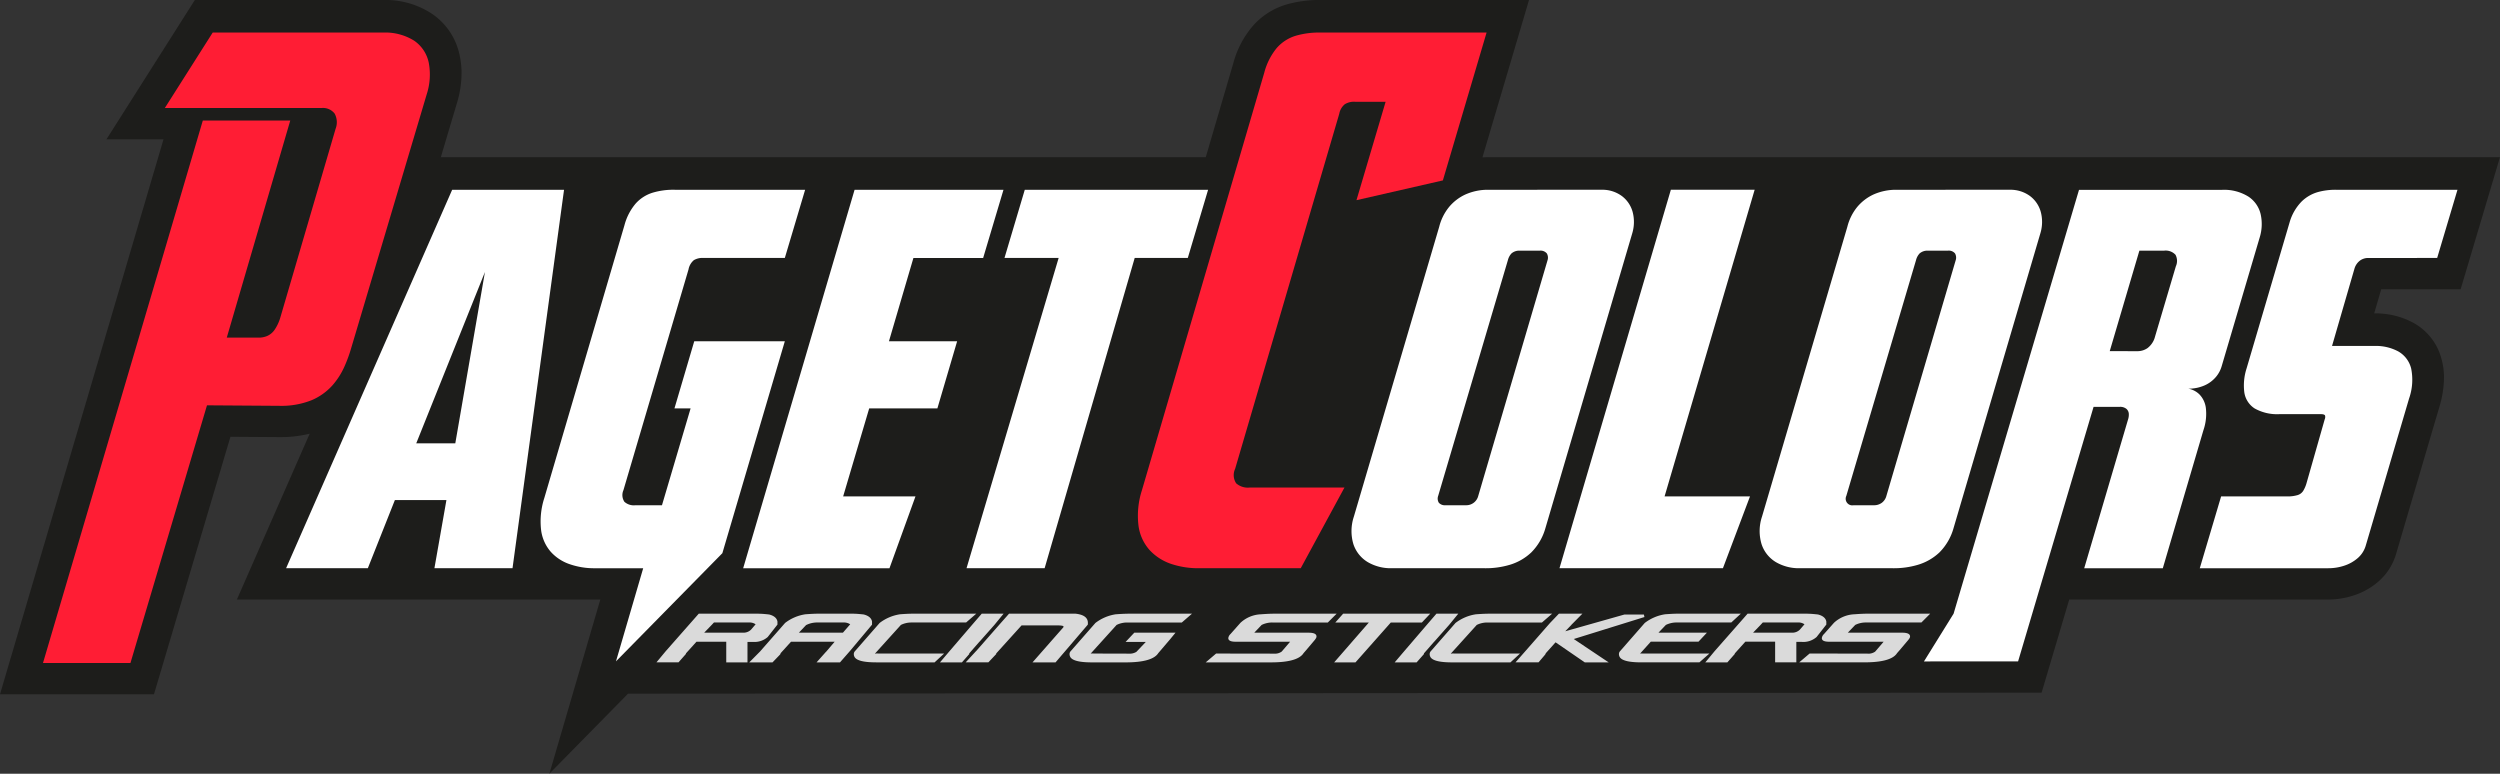 <svg id="Groupe_91" data-name="Groupe 91" xmlns="http://www.w3.org/2000/svg" xmlns:xlink="http://www.w3.org/1999/xlink" width="438.558" height="135.726" viewBox="0 0 438.558 135.726">
  <rect x="0" y="0" width="438.558" height="135.726" fill="#333333" stroke="none"/>
  <defs>
    <clipPath id="clip-path">
      <rect id="Rectangle_25" data-name="Rectangle 25" width="438.558" height="135.726" fill="none"/>
    </clipPath>
  </defs>
  <g id="Groupe_90" data-name="Groupe 90" transform="translate(0 0)" clip-path="url(#clip-path)">
    <path id="Tracé_196" data-name="Tracé 196" d="M358.144,121.508l4.848-16.336h45.4a14.355,14.355,0,0,0,4.575-.747,12.243,12.243,0,0,0,4.315-2.462,10.156,10.156,0,0,0,3.059-4.83l7.58-25.75a18.206,18.206,0,0,0,.814-5.125,12.011,12.011,0,0,0-.429-3.25,10.119,10.119,0,0,0-4.936-6.374,13.881,13.881,0,0,0-6.883-1.658l1.234-4.235h13.932l6.9-23.164H261c-.318,0-.634.011-.944.028L268.225,0H231.687a20.646,20.646,0,0,0-6.16.831,12.608,12.608,0,0,0-5.82,3.8,16.62,16.62,0,0,0-3.347,6.426l-4.843,16.524H77.329l2.832-9.511a18.247,18.247,0,0,0,.808-5.229,14.376,14.376,0,0,0-.346-3.181,11.581,11.581,0,0,0-4.811-7.218A14.817,14.817,0,0,0,67.122,0H34.18L18.672,24.443H28.683L0,121.792H27.01L40.425,76.619l8.656.061H49.1a21.462,21.462,0,0,0,5.224-.6l-12.768,29.09H105.31l-8.935,30.552,13.8-14.039Z" transform="translate(0 0.001)" fill="#1d1d1b" fill-rule="evenodd"/>
    <path id="Tracé_197" data-name="Tracé 197" d="M35.722,56.153,46.86,18.069H31.52L3.484,113.23H18.826l13.426-45.2,12.692.089a14.281,14.281,0,0,0,5.66-.987,10.307,10.307,0,0,0,3.627-2.574,12.956,12.956,0,0,0,2.128-3.317,25.3,25.3,0,0,0,1.191-3.258L70.788,13.5a11.23,11.23,0,0,0,.364-5.586A6.2,6.2,0,0,0,68.6,4.068a9.564,9.564,0,0,0-5.48-1.429H33.254l-8.4,13.237H52.342a2.583,2.583,0,0,1,2.3.976,3.179,3.179,0,0,1,.167,2.678L45.127,52.592a7.616,7.616,0,0,1-1.039,2.221,3.1,3.1,0,0,1-1.306,1.065,3.79,3.79,0,0,1-1.583.275Zm221-53.515H227.68a14.692,14.692,0,0,0-4.486.576A7.2,7.2,0,0,0,219.9,5.362a11.3,11.3,0,0,0-2.174,4.306L196.267,82.91a14.513,14.513,0,0,0-.608,6.225,7.977,7.977,0,0,0,1.916,4.248,9.08,9.08,0,0,0,3.761,2.449,14.934,14.934,0,0,0,4.884.775h17.9l7.673-14.153H215.168a3.09,3.09,0,0,1-2.373-.743,2.6,2.6,0,0,1-.182-2.544l18.265-62.283a2.81,2.81,0,0,1,.974-1.671,3.068,3.068,0,0,1,1.858-.429h5.3l-5.112,17.26,15.156-3.468Z" transform="translate(4.059 3.073)" fill="#ff1d34" fill-rule="evenodd"/>
    <path id="Tracé_198" data-name="Tracé 198" d="M91.4,15.377a12.637,12.637,0,0,0-3.93.515,6.607,6.607,0,0,0-2.953,1.888,9.687,9.687,0,0,0-1.977,3.806L68.48,69.441a13.339,13.339,0,0,0-.565,5.627,7.156,7.156,0,0,0,1.7,3.821,7.853,7.853,0,0,0,3.349,2.18,13.072,13.072,0,0,0,4.371.7h8.489L81.049,98.105,99.712,79.128l10.958-37.177H94.78l-3.473,11.78h2.832L89.118,70.717H84.461a2.454,2.454,0,0,1-1.933-.606,2.124,2.124,0,0,1-.169-2.04L93.775,29.35a2.786,2.786,0,0,1,.942-1.63,2.988,2.988,0,0,1,1.708-.381h14.244l3.562-11.962Zm11.962,66.391h25.665l4.562-12.6H120.9l4.568-15.435H137.43l3.466-11.78H128.934l4.293-14.612H145.46l3.566-11.962h-26.12Zm49.4-66.391-3.559,11.962h9.5L142.544,81.767h13.7l15.8-54.428h9.316l3.562-11.962Zm86.853,10.685h3.466a1.417,1.417,0,0,1,1.264.487,1.483,1.483,0,0,1,.106,1.247L232.313,69.078a2.169,2.169,0,0,1-2.193,1.639h-3.559a1.405,1.405,0,0,1-1.163-.44,1.386,1.386,0,0,1-.117-1.2L237.518,27.7a2.633,2.633,0,0,1,.639-1.169,2.079,2.079,0,0,1,1.464-.472m6.941,55.706h28.672l4.75-12.6H265l15.8-53.79H266.1Zm64.652-55.706h3.475a1.412,1.412,0,0,1,1.262.487,1.492,1.492,0,0,1,.1,1.247L303.911,69.078a2.2,2.2,0,0,1-.79,1.2,2.268,2.268,0,0,1-1.4.44h-3.564a1.163,1.163,0,0,1-1.277-1.639L309.114,27.7a2.633,2.633,0,0,1,.639-1.169,2.088,2.088,0,0,1,1.461-.472m29.04,27.4h4.568a1.71,1.71,0,0,1,1.189.349,1.245,1.245,0,0,1,.424.853,2.771,2.771,0,0,1-.154,1.08l-7.669,26.027H352.4l7.121-24.2a8.815,8.815,0,0,0,.429-3.923,4.152,4.152,0,0,0-1.132-2.377,3.717,3.717,0,0,0-1.946-1,6.905,6.905,0,0,0,2.895-.591,5.539,5.539,0,0,0,1.946-1.461,5.105,5.105,0,0,0,1.007-1.871l6.662-22.558a7.93,7.93,0,0,0,.182-4.125,5.085,5.085,0,0,0-2.128-3.074,8.052,8.052,0,0,0-4.627-1.2H337.7l-22,74.347-5.2,8.381H327.01Zm2.834-9.771,5.2-17.626h4.3a2.349,2.349,0,0,1,2.037.717,2.283,2.283,0,0,1,.063,2.024l-3.65,12.326a3.643,3.643,0,0,1-1.329,2.027,3.081,3.081,0,0,1-1.871.533ZM52.863,59.852h-6.85L58.064,29.8ZM305.647,15.377a9.725,9.725,0,0,0-3.992.823,8.2,8.2,0,0,0-2.923,2.267,8.967,8.967,0,0,0-1.671,3.4L282.085,72.726a7.971,7.971,0,0,0-.061,4.854,5.758,5.758,0,0,0,2.492,3.109,7.991,7.991,0,0,0,4.144,1.078H305a14.773,14.773,0,0,0,4.432-.6A9.424,9.424,0,0,0,313.21,79a9.8,9.8,0,0,0,2.479-4.261l15.249-51.783a6.833,6.833,0,0,0,.05-3.711,5.211,5.211,0,0,0-1.886-2.771,5.785,5.785,0,0,0-3.551-1.1Zm94.881,11.962,3.564-11.962H382.814a11.636,11.636,0,0,0-3.233.409,6.762,6.762,0,0,0-2.825,1.645,8.652,8.652,0,0,0-2.072,3.518L367.1,46.7a9.722,9.722,0,0,0-.4,4.231,4.05,4.05,0,0,0,1.8,2.8,8.042,8.042,0,0,0,4.356,1.007h7.305c.392,0,.624.091.7.242a1,1,0,0,1-.061.669l-3.2,11.233a5.392,5.392,0,0,1-.578,1.323,1.767,1.767,0,0,1-.976.732,6.109,6.109,0,0,1-1.912.23H362.628l-3.743,12.6h22.558a8.817,8.817,0,0,0,2.8-.453,6.8,6.8,0,0,0,2.371-1.342,4.606,4.606,0,0,0,1.4-2.219L395.6,52a9.955,9.955,0,0,0,.364-5.281,4.763,4.763,0,0,0-2.284-3,8.306,8.306,0,0,0-4.2-.944h-7.394l3.923-13.519a2.729,2.729,0,0,1,1.035-1.5,2.439,2.439,0,0,1,1.433-.414ZM234.048,15.377a9.7,9.7,0,0,0-3.986.823,8.168,8.168,0,0,0-2.925,2.267,8.939,8.939,0,0,0-1.674,3.4L210.487,72.726a8.025,8.025,0,0,0-.065,4.854,5.792,5.792,0,0,0,2.5,3.109,7.975,7.975,0,0,0,4.14,1.078h16.346a14.735,14.735,0,0,0,4.428-.6A9.367,9.367,0,0,0,241.61,79a9.782,9.782,0,0,0,2.483-4.261l15.251-51.783a6.873,6.873,0,0,0,.046-3.711,5.2,5.2,0,0,0-1.888-2.771,5.758,5.758,0,0,0-3.546-1.1ZM37.519,81.767l4.746-11.962h9.041L49.2,81.767h13.7l9.039-66.391H52.314L23.18,81.767Z" transform="translate(27.007 17.914)" fill="#fff" fill-rule="evenodd"/>
    <path id="Tracé_199" data-name="Tracé 199" d="M60.213,54.64h5.22v3.624h3.724v-3.59h.937a3.518,3.518,0,0,0,2.613-.857l1.708-2.182V51.1q-.169-.9-1.444-1.232c-.264-.035-.554-.061-.873-.089s-.669-.043-1.048-.054H60.609L54.819,56.3l-1.632,1.964h3.869l1.3-1.472a.224.224,0,0,1,.015-.1v-.013Zm9.414-3.371a1.822,1.822,0,0,1,.955.318l-.784.92a1.883,1.883,0,0,1-1.448.55H61.562l1.316-1.36.4-.429Zm17.548.318a1.993,1.993,0,0,0-.994-.318H81.333a4.259,4.259,0,0,0-1.9.459l-1.256,1.329H85.9Zm-4.189,4.776,1.468-1.723H76.8l-1.84,2.027a.456.456,0,0,1-.009.087c-.006.017-.026.05-.05.106l-1.353,1.405H69.473l1.957-1.977-.019.013,4.341-4.949a7.689,7.689,0,0,1,3.568-1.522c.4-.03.814-.056,1.236-.078s.842-.03,1.286-.03h5.8c.377.011.723.026,1.041.054s.613.054.875.089q1.276.331,1.448,1.232v.554l-3.778,4.51-.468.537-1.373,1.568H81.277l1.635-1.836Zm14.937-5.094h9.587l1.784-1.548H98.435c-.444,0-.873.011-1.29.03s-.829.048-1.23.078a7.8,7.8,0,0,0-3.575,1.522l-4.374,5a.758.758,0,0,0-.154.491.921.921,0,0,0,.076.364c.266.706,1.546,1.059,3.854,1.059h10.239l1.671-1.55H92.118a1.52,1.52,0,0,0-.58.03c0-.03,0-.054.019-.061v-.017a.017.017,0,0,0,.017-.015v.015L96.067,51.7a3.958,3.958,0,0,1,.868-.316,4.27,4.27,0,0,1,.987-.113m-6.365,5.415v0Zm18.319-2.061V54.61l-1.8,2.057-.017.017v.126l-1.28,1.455h-3.852l1.669-1.964,4.248-4.949,1.409-1.63h3.832L112.467,51.7Zm7.364-2.845h6.2c.777,0,1.163.069,1.163.206a.353.353,0,0,1-.13.238l-.714.808-4.6,5.235h4.04l5.655-6.614a.769.769,0,0,0,.017-.158v-.158c0-.918-.723-1.457-2.18-1.613H115.042l-1.444,1.63L109.257,56.3v-.013l-1.823,1.977h3.979l1.375-1.455a.292.292,0,0,1,.017-.126Zm-4.412,4.874-.022.032v-.017c.015,0,.022-.007.022-.015m28.374.015,2.107-2.468.933-1.141h-7.229l-1.522,1.617h3.546l-1.652,1.741a2.206,2.206,0,0,1-1.314.316l-6.09-.017c-.372-.024-.576-.013-.6.03v-.03a.029.029,0,0,1,.015-.03l4.51-4.986a3.949,3.949,0,0,1,.877-.316,4.165,4.165,0,0,1,.983-.113h9.583l1.786-1.548H136.279c-.442,0-.87.011-1.293.03s-.825.048-1.23.078a7.734,7.734,0,0,0-3.566,1.522l-4.382,5a.757.757,0,0,0-.152.491.925.925,0,0,0,.08.364q.393,1.059,3.847,1.059h5.924c3.1,0,5.01-.539,5.709-1.613Zm20.332.065-10.167-.017-1.823,1.55h11.423c3.111,0,5.012-.524,5.716-1.581l-.022.013.468-.537,1.5-1.773a2.709,2.709,0,0,0,.247-.346.617.617,0,0,0,.1-.32q0-.663-1.39-.663h-9.529l1.295-1.36a4.112,4.112,0,0,1,.877-.316,4.211,4.211,0,0,1,.985-.113h9.752l1.546-1.548H161.741c-.427,0-.853.011-1.271.03s-.831.048-1.23.078a5.589,5.589,0,0,0-3.609,1.5L153.884,53.3a1.158,1.158,0,0,0-.379.712c0,.424.427.632,1.28.632h9.563l-1.461,1.71-.061.048a2.014,2.014,0,0,1-1.293.333m20.48-5.463h5.45l1.464-1.548H173.651l-1.373,1.548h5.883l-6.09,7h3.741Zm7.63,3.354V54.61l-1.8,2.057-.019.017v.126l-1.28,1.455h-3.85l1.671-1.964,4.246-4.949,1.409-1.63h3.832L192.234,51.7Zm9.3-3.354h9.583l1.784-1.548H199.45c-.437,0-.868.011-1.286.03s-.831.048-1.23.078a7.788,7.788,0,0,0-3.575,1.522l-4.374,5a.758.758,0,0,0-.154.491.887.887,0,0,0,.078.364q.393,1.059,3.854,1.059H203l1.671-1.55H193.135a1.557,1.557,0,0,0-.582.03.076.076,0,0,1,.022-.061v-.017a.015.015,0,0,0,.017-.015v.015l4.493-4.969a3.935,3.935,0,0,1,.87-.316,4.262,4.262,0,0,1,.989-.113m-6.37,5.415v0Zm23.467,1.581h4.192l-6.127-4.1,12.4-3.856-.1-.444h-3.4l-10.395,2.942,1.074-1.109h-.017l1.953-1.977h-4.118l-1.559,1.63L205.612,56.3l-1.726,1.964h4.04l1.015-1.189.223-.284a.217.217,0,0,1,.02-.1v-.013l1.73-1.931Zm16.1-7h9.6l1.674-1.548H232.656q-.662,0-1.29.03c-.422.022-.829.048-1.228.078a7.807,7.807,0,0,0-3.577,1.522l-4.374,5a.746.746,0,0,0-.154.491.962.962,0,0,0,.078.364q.393,1.059,3.852,1.059h10.185l1.749-1.55H226.207a2.094,2.094,0,0,0-.45.017l.022-.035v-.013l1.838-2.044h8.366l1.483-1.583h-8.5l1.3-1.36a4.382,4.382,0,0,1,.888-.316,4.216,4.216,0,0,1,.987-.113m12.066,3.371h5.224v3.624h3.72v-3.59h.942a3.523,3.523,0,0,0,2.611-.857l1.708-2.182V51.1q-.172-.9-1.448-1.232c-.26-.035-.554-.061-.875-.089s-.665-.043-1.041-.054H244.6l-5.789,6.58-1.63,1.964h3.871l1.293-1.472a.188.188,0,0,1,.022-.1v-.013Zm9.412-3.371a1.848,1.848,0,0,1,.961.318l-.792.92a1.872,1.872,0,0,1-1.446.55h-6.781l1.314-1.36.394-.429Zm12.029,5.463-10.169-.017-1.823,1.55h11.423q4.664,0,5.716-1.581l-.02.013.47-.537,1.5-1.773A2.9,2.9,0,0,0,273,54.04a.6.6,0,0,0,.1-.32c0-.442-.461-.663-1.39-.663h-9.526l1.3-1.36a3.994,3.994,0,0,1,.873-.316,4.21,4.21,0,0,1,.985-.113h9.752l1.542-1.548H265.856c-.429,0-.849.011-1.267.03s-.831.048-1.232.078a5.6,5.6,0,0,0-3.609,1.5L258,53.3a1.152,1.152,0,0,0-.377.712c0,.424.424.632,1.275.632h9.568l-1.464,1.71-.058.048a2.026,2.026,0,0,1-1.295.333" transform="translate(61.968 57.93)" fill="#dadada" fill-rule="evenodd"/>
  </g>
</svg>
